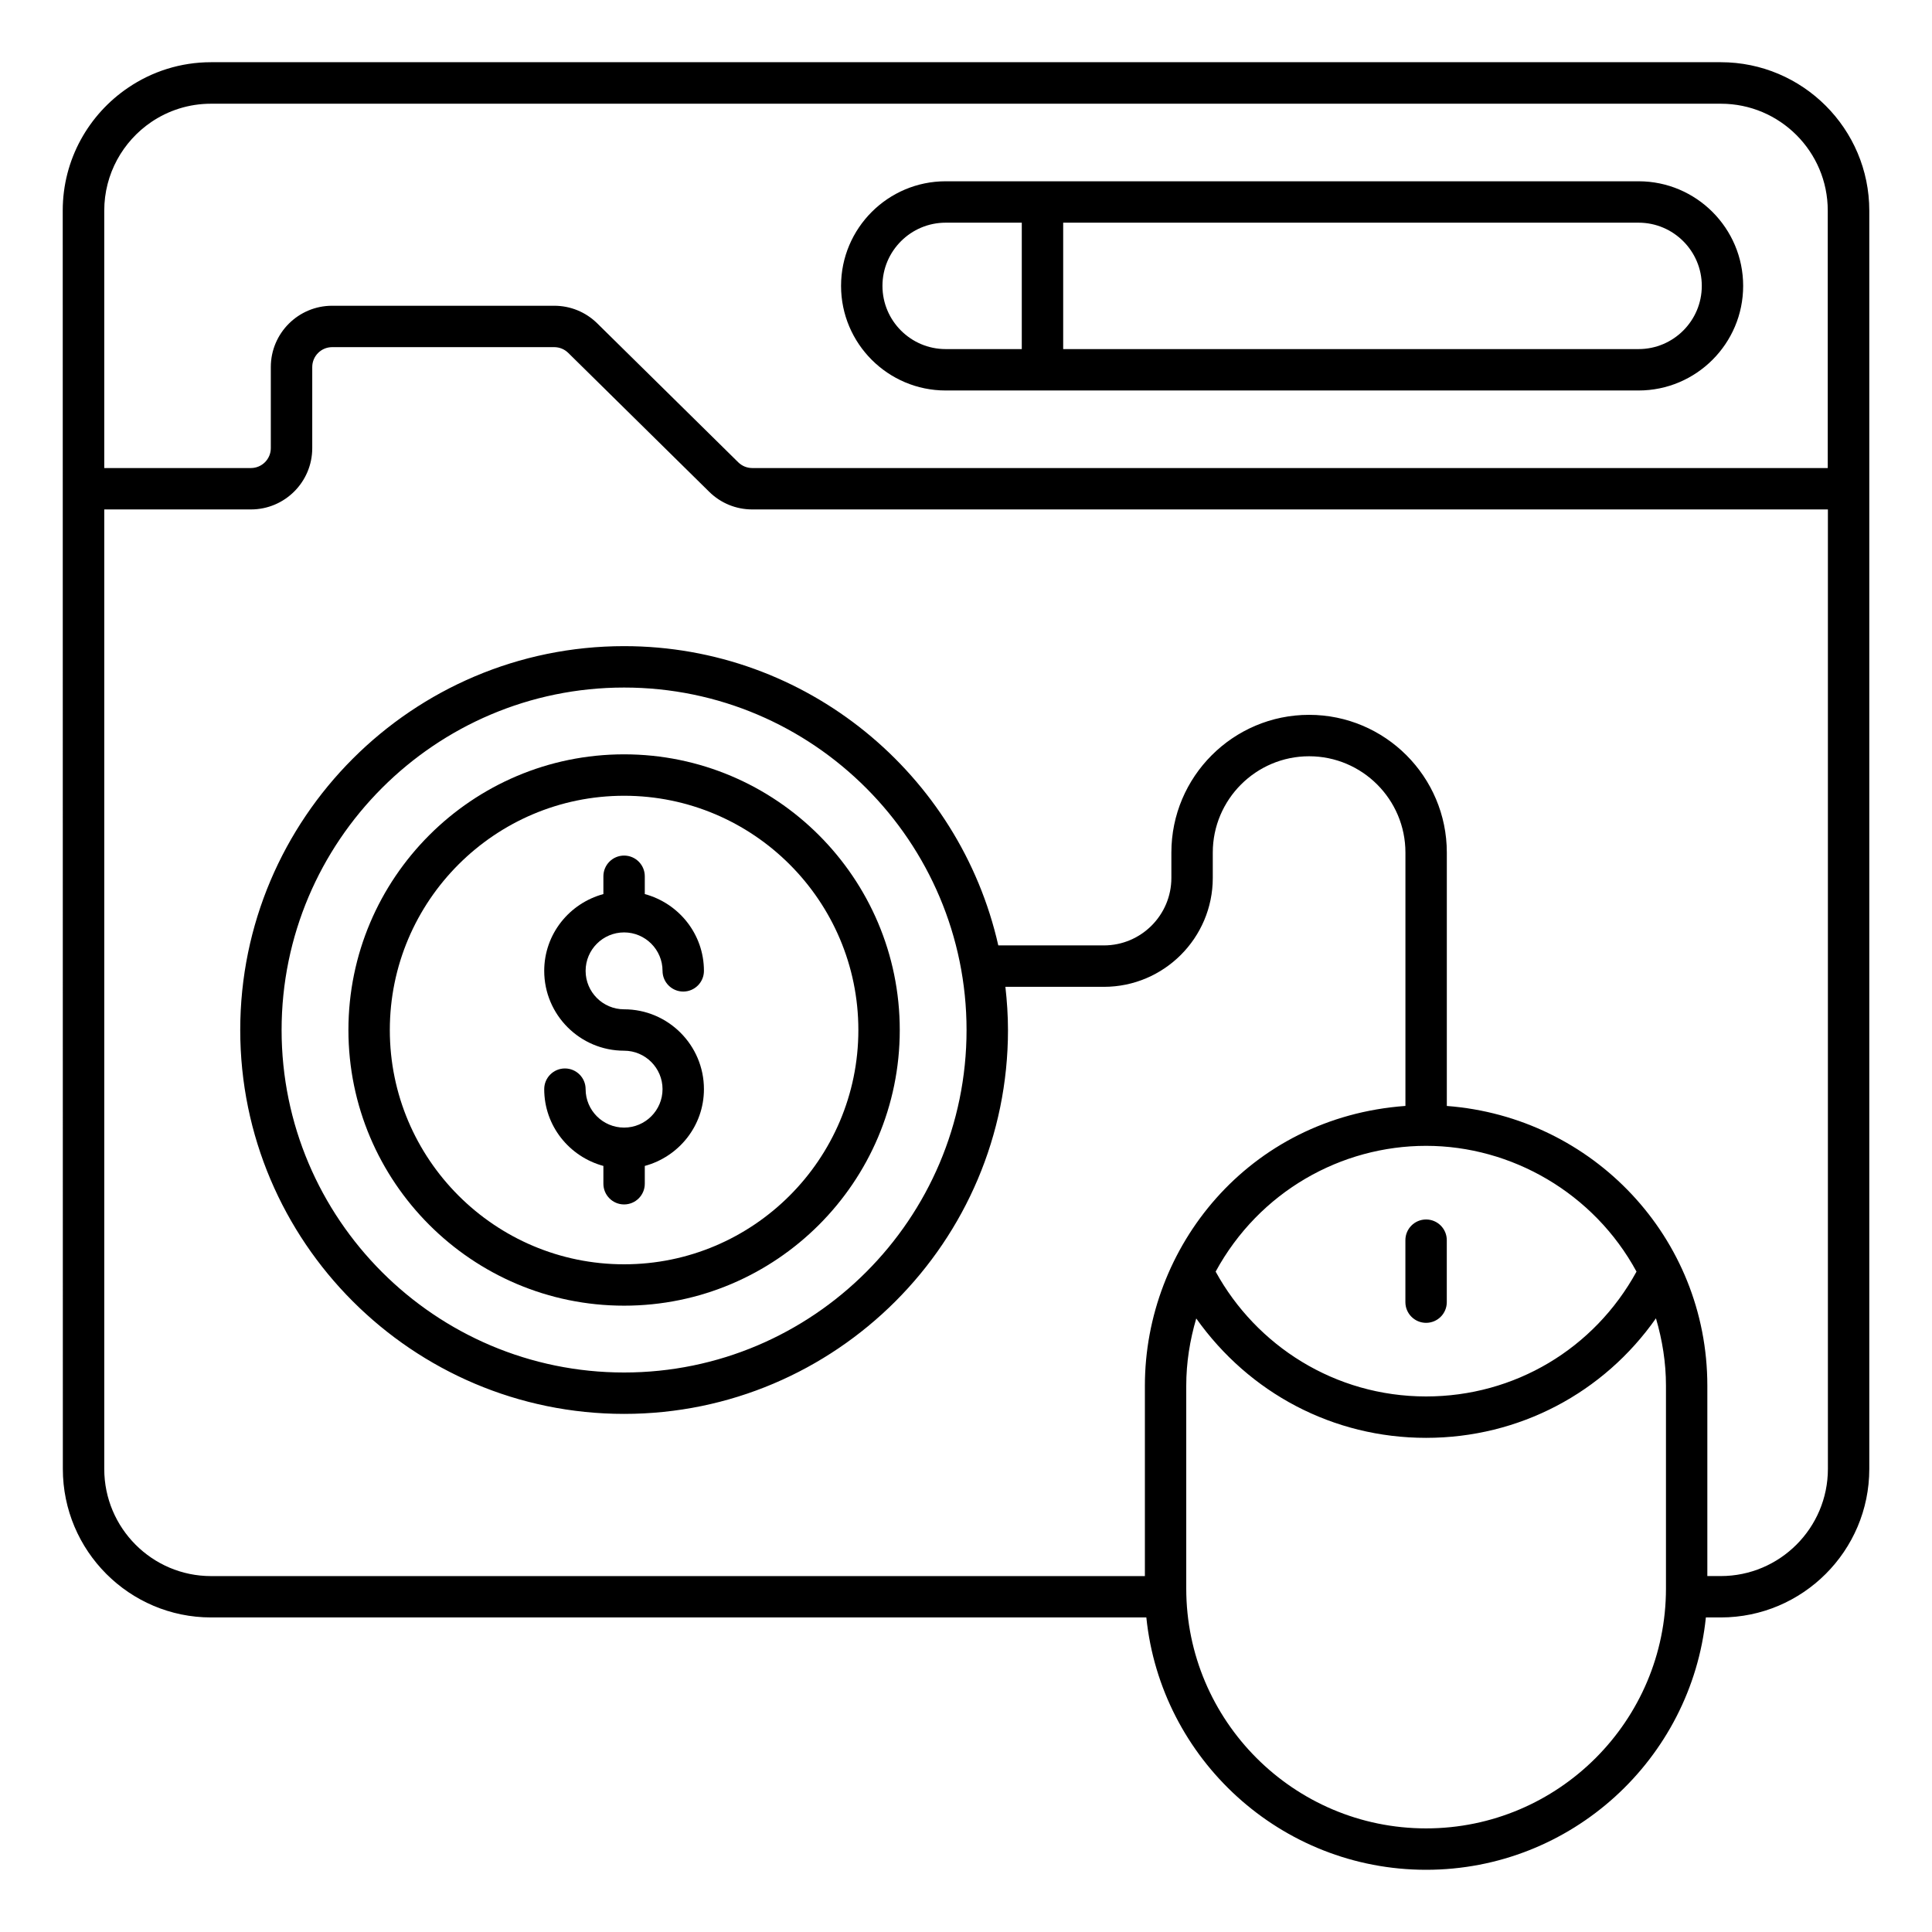 <svg id="Layer_1" enable-background="new 0 0 70 70" height="512" viewBox="0 0 70 70" width="512" xmlns="http://www.w3.org/2000/svg"><g><path d="m2.277 53.223c0 2.967 2.409 5.38 5.37 5.38h33.887c.526 5.128 4.871 9.143 10.137 9.143 5.265 0 9.61-4.014 10.136-9.143h.54c2.967 0 5.381-2.414 5.381-5.38v-45.589c0-2.966-2.414-5.38-5.381-5.38h-54.7c-1.111 0-2.145.34-3.002.922-1.43.966-2.372 2.601-2.372 4.453.001 12.85.002 28.106.004 45.594zm5.366-49.465h54.71c2.134 0 3.87 1.736 3.87 3.87v9.33h-38.968c-.19 0-.37-.074-.506-.207l-5.11-5.035c-.419-.412-.972-.638-1.559-.638h-8.047c-1.225 0-2.221.996-2.221 2.221v2.938c0 .397-.323.721-.721.721h-5.314v-9.324c0-1.336.677-2.516 1.706-3.214.617-.418 1.361-.662 2.16-.662zm44.027 62.488c-4.792 0-8.69-3.898-8.69-8.69v-7.35c0-.835.131-1.648.362-2.436 1.919 2.704 4.958 4.326 8.329 4.326s6.433-1.63 8.327-4.331c.232.79.363 1.604.363 2.441v7.35c-.001 4.792-3.9 8.69-8.691 8.69zm0-24.73c3.092 0 6.076 1.707 7.624 4.557-1.533 2.799-4.419 4.523-7.624 4.523-3.306 0-6.154-1.842-7.625-4.523 1.585-2.911 4.558-4.557 7.625-4.557zm10.676 15.588h-.486v-6.897c0-5.373-4.153-9.736-9.439-10.136v-9.181c0-2.751-2.238-4.99-4.99-4.99s-4.99 2.238-4.99 4.99v.918c0 1.349-1.098 2.446-2.446 2.446h-3.825c-1.401-6.198-6.942-10.843-13.557-10.843-7.67 0-13.909 6.239-13.909 13.909 0 7.669 6.239 13.908 13.909 13.908 7.669 0 13.908-6.239 13.908-13.908 0-.53-.036-1.051-.094-1.565h3.568c2.176 0 3.946-1.771 3.946-3.946v-.918c0-1.924 1.565-3.49 3.49-3.49s3.49 1.565 3.49 3.49v9.179c-5.688.413-9.44 5.114-9.44 10.138v6.897h-33.834c-2.134 0-3.87-1.741-3.87-3.88v-34.767h5.315c1.225 0 2.221-.996 2.221-2.221v-2.938c0-.397.323-.721.721-.721h8.047c.19 0 .37.074.506.207l5.11 5.035c.419.412.972.638 1.559.638h38.972v34.765c-.001 2.14-1.742 3.881-3.882 3.881zm-27.326-19.784c0 6.842-5.566 12.408-12.408 12.408-6.843 0-12.409-5.566-12.409-12.408s5.566-12.409 12.409-12.409c6.867 0 12.408 5.596 12.408 12.409z"/><path d="m34.263 14.148h25.105c2.09 0 3.79-1.7 3.79-3.79s-1.7-3.79-3.79-3.79c-6.307 0-18.659 0-25.105 0-2.09 0-3.79 1.7-3.79 3.79s1.7 3.79 3.79 3.79zm27.396-3.79c0 1.263-1.027 2.29-2.29 2.29h-20.848v-4.58h20.848c1.262 0 2.29 1.027 2.29 2.29zm-27.396-2.29h2.758v4.58h-2.758c-1.263 0-2.29-1.027-2.29-2.29s1.027-2.29 2.29-2.29z"/><path d="m22.612 27.331c-5.508 0-9.988 4.481-9.988 9.988s4.48 9.988 9.988 9.988 9.988-4.48 9.988-9.987-4.48-9.989-9.988-9.989zm0 18.477c-4.681 0-8.488-3.808-8.488-8.488s3.808-8.488 8.488-8.488 8.488 3.807 8.488 8.488-3.808 8.488-8.488 8.488z"/><path d="m22.612 33.783c.768 0 1.393.625 1.393 1.393 0 .414.336.75.75.75s.75-.336.75-.75c0-1.334-.913-2.449-2.143-2.782v-.645c0-.414-.336-.75-.75-.75s-.75.336-.75.75v.645c-1.231.333-2.144 1.448-2.144 2.782 0 1.595 1.298 2.893 2.894 2.893.768 0 1.393.625 1.393 1.393s-.625 1.393-1.393 1.393c-.769 0-1.394-.625-1.394-1.393 0-.414-.336-.75-.75-.75s-.75.336-.75.75c0 1.334.913 2.449 2.144 2.782v.645c0 .414.336.75.75.75s.75-.336.75-.75v-.645c1.23-.333 2.143-1.448 2.143-2.782 0-1.595-1.298-2.893-2.893-2.893-.769 0-1.394-.625-1.394-1.393s.625-1.393 1.394-1.393z"/><path d="m51.67 47.929c.414 0 .75-.336.75-.75v-2.245c0-.414-.336-.75-.75-.75s-.75.336-.75.75v2.245c0 .414.336.75.75.75z"/></g></svg>